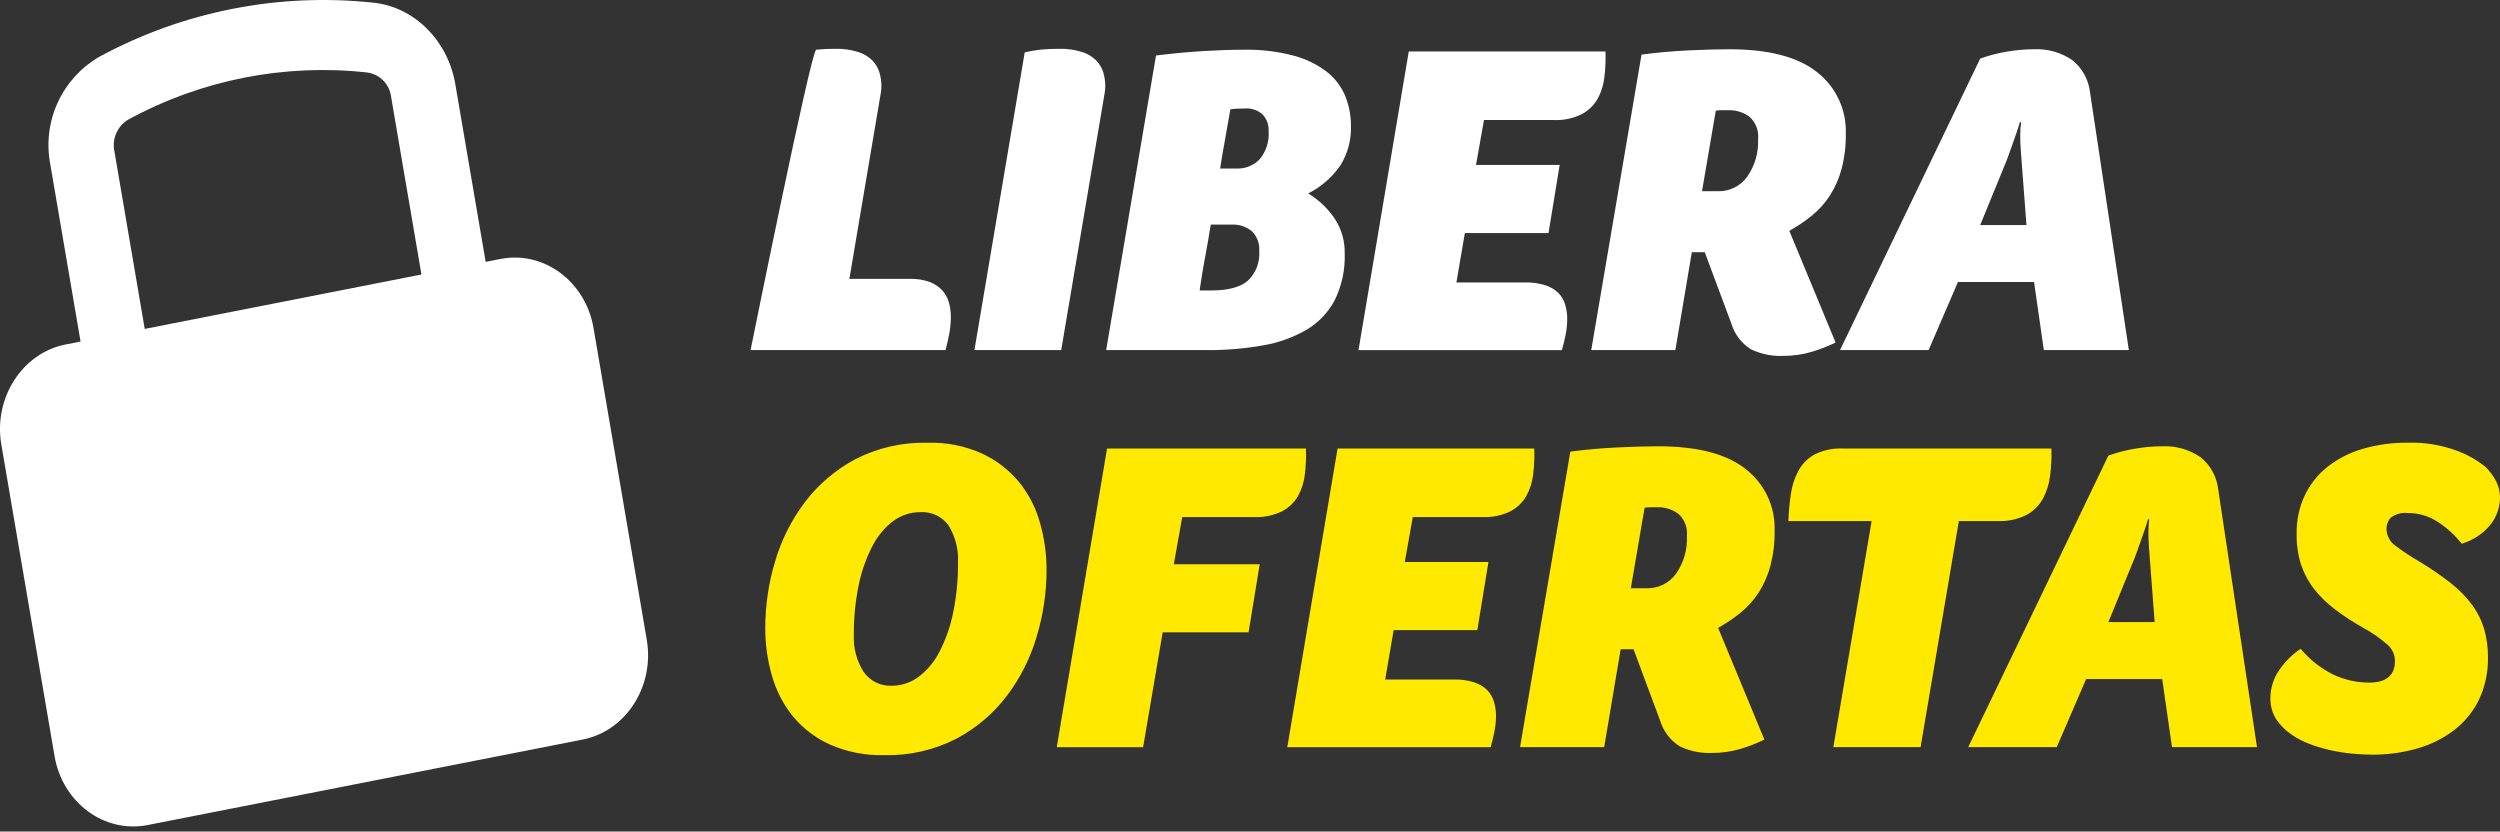 <svg width="460" height="153" viewBox="0 0 460 153" fill="none" xmlns="http://www.w3.org/2000/svg">
<rect x="0" y="0" width="460" height="153" fill="#333333" stroke="none"/>
<path d="M150.185 9.146C151.341 9.027 152.503 8.972 153.665 8.982C155.093 8.944 156.517 9.137 157.883 9.555C158.868 9.857 159.767 10.39 160.503 11.111C161.111 11.732 161.56 12.491 161.813 13.322C162.059 14.144 162.183 14.997 162.181 15.855C162.182 16.115 162.168 16.375 162.14 16.633C162.113 16.878 162.072 17.137 162.017 17.41L156.284 51.311H167.42C168.66 51.272 169.896 51.467 171.064 51.885C171.934 52.211 172.719 52.73 173.358 53.405C173.934 54.037 174.355 54.795 174.587 55.618C174.839 56.51 174.963 57.434 174.955 58.361C174.952 59.377 174.856 60.391 174.669 61.39C174.477 62.427 174.245 63.436 173.973 64.418H138.106C138.106 64.418 149.229 9.254 150.185 9.146ZM188.549 9.636C189.48 9.418 190.424 9.254 191.374 9.146C192.531 9.027 193.692 8.972 194.855 8.982C196.282 8.944 197.706 9.137 199.072 9.555C200.057 9.857 200.956 10.39 201.692 11.111C202.3 11.732 202.75 12.491 203.003 13.322C203.249 14.144 203.373 14.997 203.371 15.855C203.371 16.115 203.358 16.375 203.33 16.633C203.302 16.878 203.261 17.137 203.207 17.41L195.263 64.418H179.295L188.549 9.636ZM212.706 10.21C215.817 9.828 218.751 9.555 221.506 9.391C224.262 9.227 226.706 9.146 228.84 9.146C231.904 9.087 234.962 9.446 237.929 10.212C240.151 10.781 242.238 11.783 244.071 13.161C245.582 14.324 246.765 15.859 247.506 17.617C248.228 19.398 248.591 21.304 248.572 23.226C248.65 25.783 247.966 28.306 246.607 30.473C245.097 32.642 243.071 34.401 240.711 35.591C242.647 36.767 244.309 38.344 245.583 40.218C246.834 42.124 247.477 44.366 247.426 46.646C247.529 49.62 246.896 52.573 245.583 55.243C244.386 57.504 242.586 59.389 240.383 60.689C237.9 62.116 235.182 63.088 232.357 63.558C228.924 64.159 225.443 64.447 221.957 64.418H203.534L212.706 10.21ZM222.858 53.446C225.969 53.446 228.222 52.846 229.614 51.645C230.347 50.942 230.914 50.085 231.275 49.136C231.637 48.187 231.782 47.17 231.703 46.158C231.749 45.496 231.652 44.832 231.419 44.211C231.186 43.589 230.822 43.026 230.352 42.557C229.311 41.69 227.979 41.251 226.626 41.33H222.777C222.45 43.404 222.108 45.37 221.753 47.226C221.397 49.082 221.056 51.156 220.729 53.449L222.858 53.446ZM227.613 31.009C228.391 31.033 229.165 30.893 229.885 30.596C230.605 30.3 231.254 29.854 231.789 29.289C232.983 27.846 233.57 25.997 233.427 24.13C233.459 23.571 233.378 23.011 233.188 22.484C232.998 21.957 232.703 21.474 232.321 21.064C231.884 20.672 231.372 20.372 230.816 20.182C230.26 19.992 229.672 19.916 229.086 19.958C228.486 19.958 227.952 19.972 227.486 19.999C227.116 20.016 226.746 20.057 226.381 20.122C226.054 22.087 225.74 23.876 225.44 25.486C225.139 27.097 224.825 28.939 224.498 31.013L227.613 31.009ZM259.214 9.472H295.407C295.464 11.059 295.395 12.647 295.202 14.222C295.049 15.63 294.618 16.994 293.933 18.234C293.242 19.415 292.236 20.379 291.026 21.018C289.436 21.797 287.677 22.163 285.908 22.085H273.055L271.581 30.352H286.975L284.928 42.886H269.533L267.978 51.971H280.671C281.934 51.94 283.193 52.12 284.396 52.505C285.29 52.788 286.104 53.279 286.771 53.938C287.345 54.541 287.766 55.272 287.999 56.071C288.249 56.922 288.373 57.805 288.367 58.691C288.364 59.654 288.268 60.613 288.081 61.557C287.889 62.539 287.657 63.494 287.384 64.422H249.963L259.214 9.472ZM302.041 10.046C304.934 9.664 307.841 9.404 310.761 9.268C313.681 9.132 316.152 9.064 318.172 9.063C325.433 9.063 330.824 10.469 334.345 13.28C336.059 14.619 337.431 16.345 338.349 18.316C339.267 20.288 339.705 22.449 339.626 24.622C339.661 26.804 339.399 28.98 338.849 31.092C338.383 32.831 337.653 34.487 336.684 36.004C335.778 37.399 334.659 38.642 333.367 39.689C332.073 40.735 330.69 41.666 329.234 42.474L337.75 63.026C336.327 63.725 334.846 64.301 333.323 64.746C331.622 65.247 329.857 65.495 328.083 65.484C326.034 65.572 323.995 65.149 322.15 64.254C320.442 63.176 319.178 61.52 318.588 59.587L313.675 46.404H311.296L308.265 64.418H292.789L302.041 10.046ZM316.041 35.185C317.098 35.22 318.147 34.996 319.097 34.531C320.046 34.066 320.867 33.375 321.487 32.519C322.898 30.496 323.601 28.063 323.487 25.6C323.57 24.833 323.467 24.058 323.189 23.339C322.911 22.619 322.464 21.977 321.887 21.466C320.783 20.662 319.444 20.245 318.079 20.279H316.932C316.521 20.274 316.111 20.301 315.704 20.361L313.171 35.183L316.041 35.185ZM364.354 10.784C365.922 10.214 367.539 9.789 369.185 9.515C370.834 9.223 372.505 9.073 374.18 9.064C376.691 8.938 379.175 9.628 381.262 11.03C382.192 11.768 382.964 12.684 383.533 13.725C384.103 14.765 384.458 15.91 384.579 17.09L391.708 64.418H376.068L374.266 51.885H360.266L354.859 64.418H338.564L364.354 10.784ZM372.87 41.41L372.051 30.683C371.997 29.918 371.929 29.004 371.846 27.94C371.763 26.876 371.723 25.853 371.723 24.873C371.723 24.436 371.737 24.013 371.765 23.604C371.792 23.194 371.833 22.825 371.887 22.498H371.642C371.479 23.099 371.274 23.754 371.027 24.464C370.781 25.173 370.522 25.91 370.25 26.674C369.977 27.439 369.718 28.162 369.473 28.844C369.227 29.526 368.995 30.112 368.777 30.604L364.355 41.412L372.87 41.41Z" fill="white"/>
<path d="M162.678 138.946C159.24 139.037 155.825 138.366 152.677 136.981C150.044 135.788 147.718 134.009 145.877 131.781C144.11 129.58 142.804 127.046 142.037 124.33C141.211 121.469 140.798 118.506 140.809 115.529C140.814 111.397 141.421 107.287 142.61 103.329C143.764 99.383 145.623 95.678 148.097 92.395C150.586 89.119 153.757 86.423 157.391 84.493C161.503 82.386 166.079 81.344 170.698 81.464C174.119 81.371 177.518 82.043 180.648 83.43C183.272 84.637 185.595 86.413 187.448 88.63C189.246 90.833 190.57 93.383 191.337 96.122C192.157 98.97 192.571 101.92 192.565 104.884C192.56 109.016 191.953 113.126 190.764 117.084C189.61 121.03 187.751 124.734 185.277 128.018C182.788 131.294 179.617 133.99 175.983 135.919C171.871 138.026 167.296 139.066 162.678 138.946ZM164.07 126.172C165.855 126.178 167.593 125.603 169.023 124.535C170.641 123.305 171.957 121.723 172.871 119.908C174.027 117.659 174.867 115.262 175.369 112.784C175.994 109.782 176.296 106.721 176.27 103.654C176.417 101.213 175.817 98.785 174.55 96.694C173.957 95.874 173.164 95.218 172.248 94.788C171.331 94.358 170.32 94.169 169.31 94.238C167.525 94.233 165.786 94.807 164.356 95.875C162.739 97.105 161.423 98.688 160.508 100.502C159.353 102.749 158.513 105.144 158.011 107.62C157.385 110.622 157.083 113.683 157.109 116.749C156.98 119.174 157.61 121.578 158.911 123.628C159.485 124.453 160.258 125.12 161.16 125.565C162.061 126.01 163.06 126.219 164.064 126.172H164.07ZM203.698 82.527H240.3C240.357 84.113 240.288 85.701 240.095 87.276C239.942 88.685 239.511 90.049 238.826 91.288C238.135 92.469 237.128 93.434 235.919 94.073C234.329 94.851 232.57 95.218 230.801 95.139H217.535L215.979 103.82H231.784L229.737 116.353H213.933L210.333 137.479H194.444L203.698 82.527ZM246.115 82.527H282.308C282.365 84.113 282.296 85.701 282.103 87.276C281.95 88.685 281.519 90.049 280.834 91.288C280.143 92.469 279.137 93.434 277.927 94.073C276.337 94.851 274.578 95.218 272.809 95.139H259.953L258.48 103.406H273.875L271.828 115.94H256.431L254.875 125.03H267.568C268.831 124.999 270.09 125.179 271.293 125.563C272.187 125.847 273.001 126.338 273.668 126.996C274.242 127.599 274.663 128.331 274.896 129.13C275.146 129.98 275.27 130.863 275.264 131.75C275.261 132.712 275.165 133.672 274.977 134.615C274.786 135.598 274.554 136.553 274.281 137.481H236.861L246.115 82.527ZM288.942 83.1C291.835 82.718 294.742 82.459 297.662 82.323C300.582 82.187 303.053 82.118 305.073 82.118C312.334 82.118 317.725 83.523 321.246 86.335C322.96 87.674 324.332 89.399 325.25 91.371C326.168 93.342 326.606 95.503 326.527 97.677C326.562 99.858 326.3 102.034 325.75 104.145C325.283 105.884 324.552 107.542 323.581 109.058C322.675 110.453 321.556 111.697 320.264 112.744C318.969 113.789 317.586 114.721 316.131 115.528L324.647 136.082C323.225 136.781 321.746 137.356 320.226 137.802C318.524 138.303 316.759 138.551 314.986 138.539C312.936 138.628 310.896 138.206 309.049 137.311C307.341 136.233 306.077 134.577 305.488 132.645L300.574 119.461H298.2L295.17 137.477H279.687L288.942 83.1ZM302.942 108.24C303.999 108.275 305.048 108.05 305.998 107.585C306.947 107.12 307.768 106.429 308.388 105.573C309.799 103.55 310.502 101.118 310.388 98.654C310.47 97.887 310.368 97.112 310.09 96.393C309.812 95.674 309.365 95.032 308.788 94.521C307.684 93.716 306.345 93.299 304.98 93.334H303.833C303.422 93.328 303.012 93.355 302.605 93.415L300.072 108.237L302.942 108.24ZM344.377 95.875H329.065C329.116 94.217 329.267 92.562 329.515 90.922C329.726 89.419 330.197 87.964 330.907 86.623C331.589 85.368 332.611 84.332 333.856 83.633C335.492 82.817 337.311 82.436 339.137 82.528H377.46C377.518 84.211 377.436 85.895 377.214 87.564C377.034 89.055 376.576 90.5 375.864 91.822C375.157 93.074 374.105 94.097 372.834 94.77C371.194 95.574 369.378 95.954 367.553 95.875H360.428L353.387 137.477H337.336L344.377 95.875ZM387.94 83.838C389.508 83.267 391.125 82.842 392.771 82.568C394.42 82.276 396.091 82.126 397.766 82.118C400.277 81.991 402.762 82.681 404.849 84.083C405.778 84.821 406.55 85.737 407.119 86.778C407.689 87.819 408.044 88.963 408.165 90.143L415.289 137.478H399.648L397.847 124.944H383.847L378.442 137.478H362.151L387.94 83.838ZM396.456 114.463L395.638 103.736C395.583 102.971 395.515 102.057 395.432 100.993C395.35 99.929 395.309 98.906 395.31 97.926C395.31 97.49 395.323 97.066 395.351 96.657C395.379 96.247 395.419 95.878 395.474 95.551H395.228C395.065 96.152 394.86 96.807 394.614 97.517C394.367 98.226 394.108 98.963 393.836 99.727C393.563 100.492 393.304 101.215 393.059 101.897C392.814 102.579 392.582 103.165 392.363 103.657L387.941 114.465L396.456 114.463ZM423.315 119.376C424.969 121.36 427.019 122.978 429.333 124.126C431.395 125.099 433.646 125.602 435.926 125.599C439.092 125.599 440.675 124.262 440.675 121.587C440.667 121.029 440.543 120.478 440.311 119.97C440.078 119.463 439.742 119.009 439.325 118.639C437.909 117.4 436.356 116.326 434.698 115.439C432.919 114.434 431.21 113.312 429.58 112.081C428.155 111.01 426.875 109.757 425.772 108.356C424.733 107.014 423.93 105.505 423.397 103.893C422.823 102.066 422.547 100.158 422.579 98.243C422.538 95.816 423.041 93.409 424.052 91.202C425.021 89.145 426.45 87.338 428.228 85.92C430.152 84.41 432.349 83.284 434.698 82.604C437.41 81.812 440.225 81.425 443.05 81.457C446.119 81.366 449.177 81.866 452.057 82.931C453.953 83.621 455.723 84.617 457.297 85.879C458.134 86.682 458.827 87.624 459.344 88.663C459.766 89.531 459.99 90.482 459.999 91.447C460.011 93.323 459.375 95.145 458.197 96.606C456.83 98.246 455.006 99.443 452.957 100.045C451.672 98.419 450.122 97.021 448.371 95.911C446.776 94.913 444.93 94.388 443.049 94.397C441.945 94.27 440.835 94.562 439.937 95.215C439.657 95.509 439.441 95.856 439.3 96.237C439.159 96.617 439.097 97.021 439.118 97.426C439.145 98.04 439.319 98.639 439.626 99.173C439.932 99.707 440.361 100.159 440.878 100.493C442.198 101.491 443.578 102.407 445.011 103.236C447.09 104.47 449.087 105.838 450.989 107.33C452.496 108.505 453.833 109.883 454.961 111.425C455.937 112.776 456.672 114.286 457.13 115.888C457.578 117.529 457.799 119.223 457.785 120.924C457.842 123.608 457.282 126.27 456.148 128.703C455.089 130.9 453.533 132.821 451.604 134.313C449.57 135.862 447.263 137.015 444.803 137.711C442.103 138.491 439.303 138.877 436.492 138.858C435.292 138.858 434.009 138.79 432.644 138.653C431.295 138.519 429.954 138.3 428.632 137.998C427.351 137.706 426.092 137.323 424.865 136.851C423.734 136.426 422.659 135.862 421.665 135.173C420.492 134.385 419.489 133.368 418.717 132.183C418.047 131.032 417.713 129.715 417.753 128.383C417.772 126.734 418.239 125.121 419.104 123.716C420.19 121.992 421.625 120.513 423.316 119.375L423.315 119.376Z" fill="#FFE900"/>
<path d="M92.074 47.651L89.362 48.184L83.775 15.471C82.404 7.446 76.251 1.329 68.83 0.509C51.356 -1.392 33.717 2.076 18.263 10.451C14.911 12.397 12.243 15.334 10.627 18.857C9.01 22.38 8.524 26.317 9.235 30.128L14.822 62.841L12.067 63.383C4.103 64.949 -1.219 73.221 0.241 81.766L10.036 139.119C11.503 147.709 19.207 153.373 27.169 151.808L107.22 136.074C115.181 134.509 120.469 126.288 119.003 117.7L109.206 60.346C107.748 51.784 100.038 46.079 92.074 47.651ZM21.046 27.804C20.817 26.695 20.938 25.544 21.392 24.507C21.846 23.471 22.61 22.601 23.579 22.017C37.038 14.666 52.435 11.64 67.674 13.35C68.774 13.527 69.786 14.056 70.559 14.857C71.331 15.659 71.823 16.69 71.96 17.795L77.546 50.508L26.629 60.519L21.046 27.804Z" fill="white"/>
</svg>

